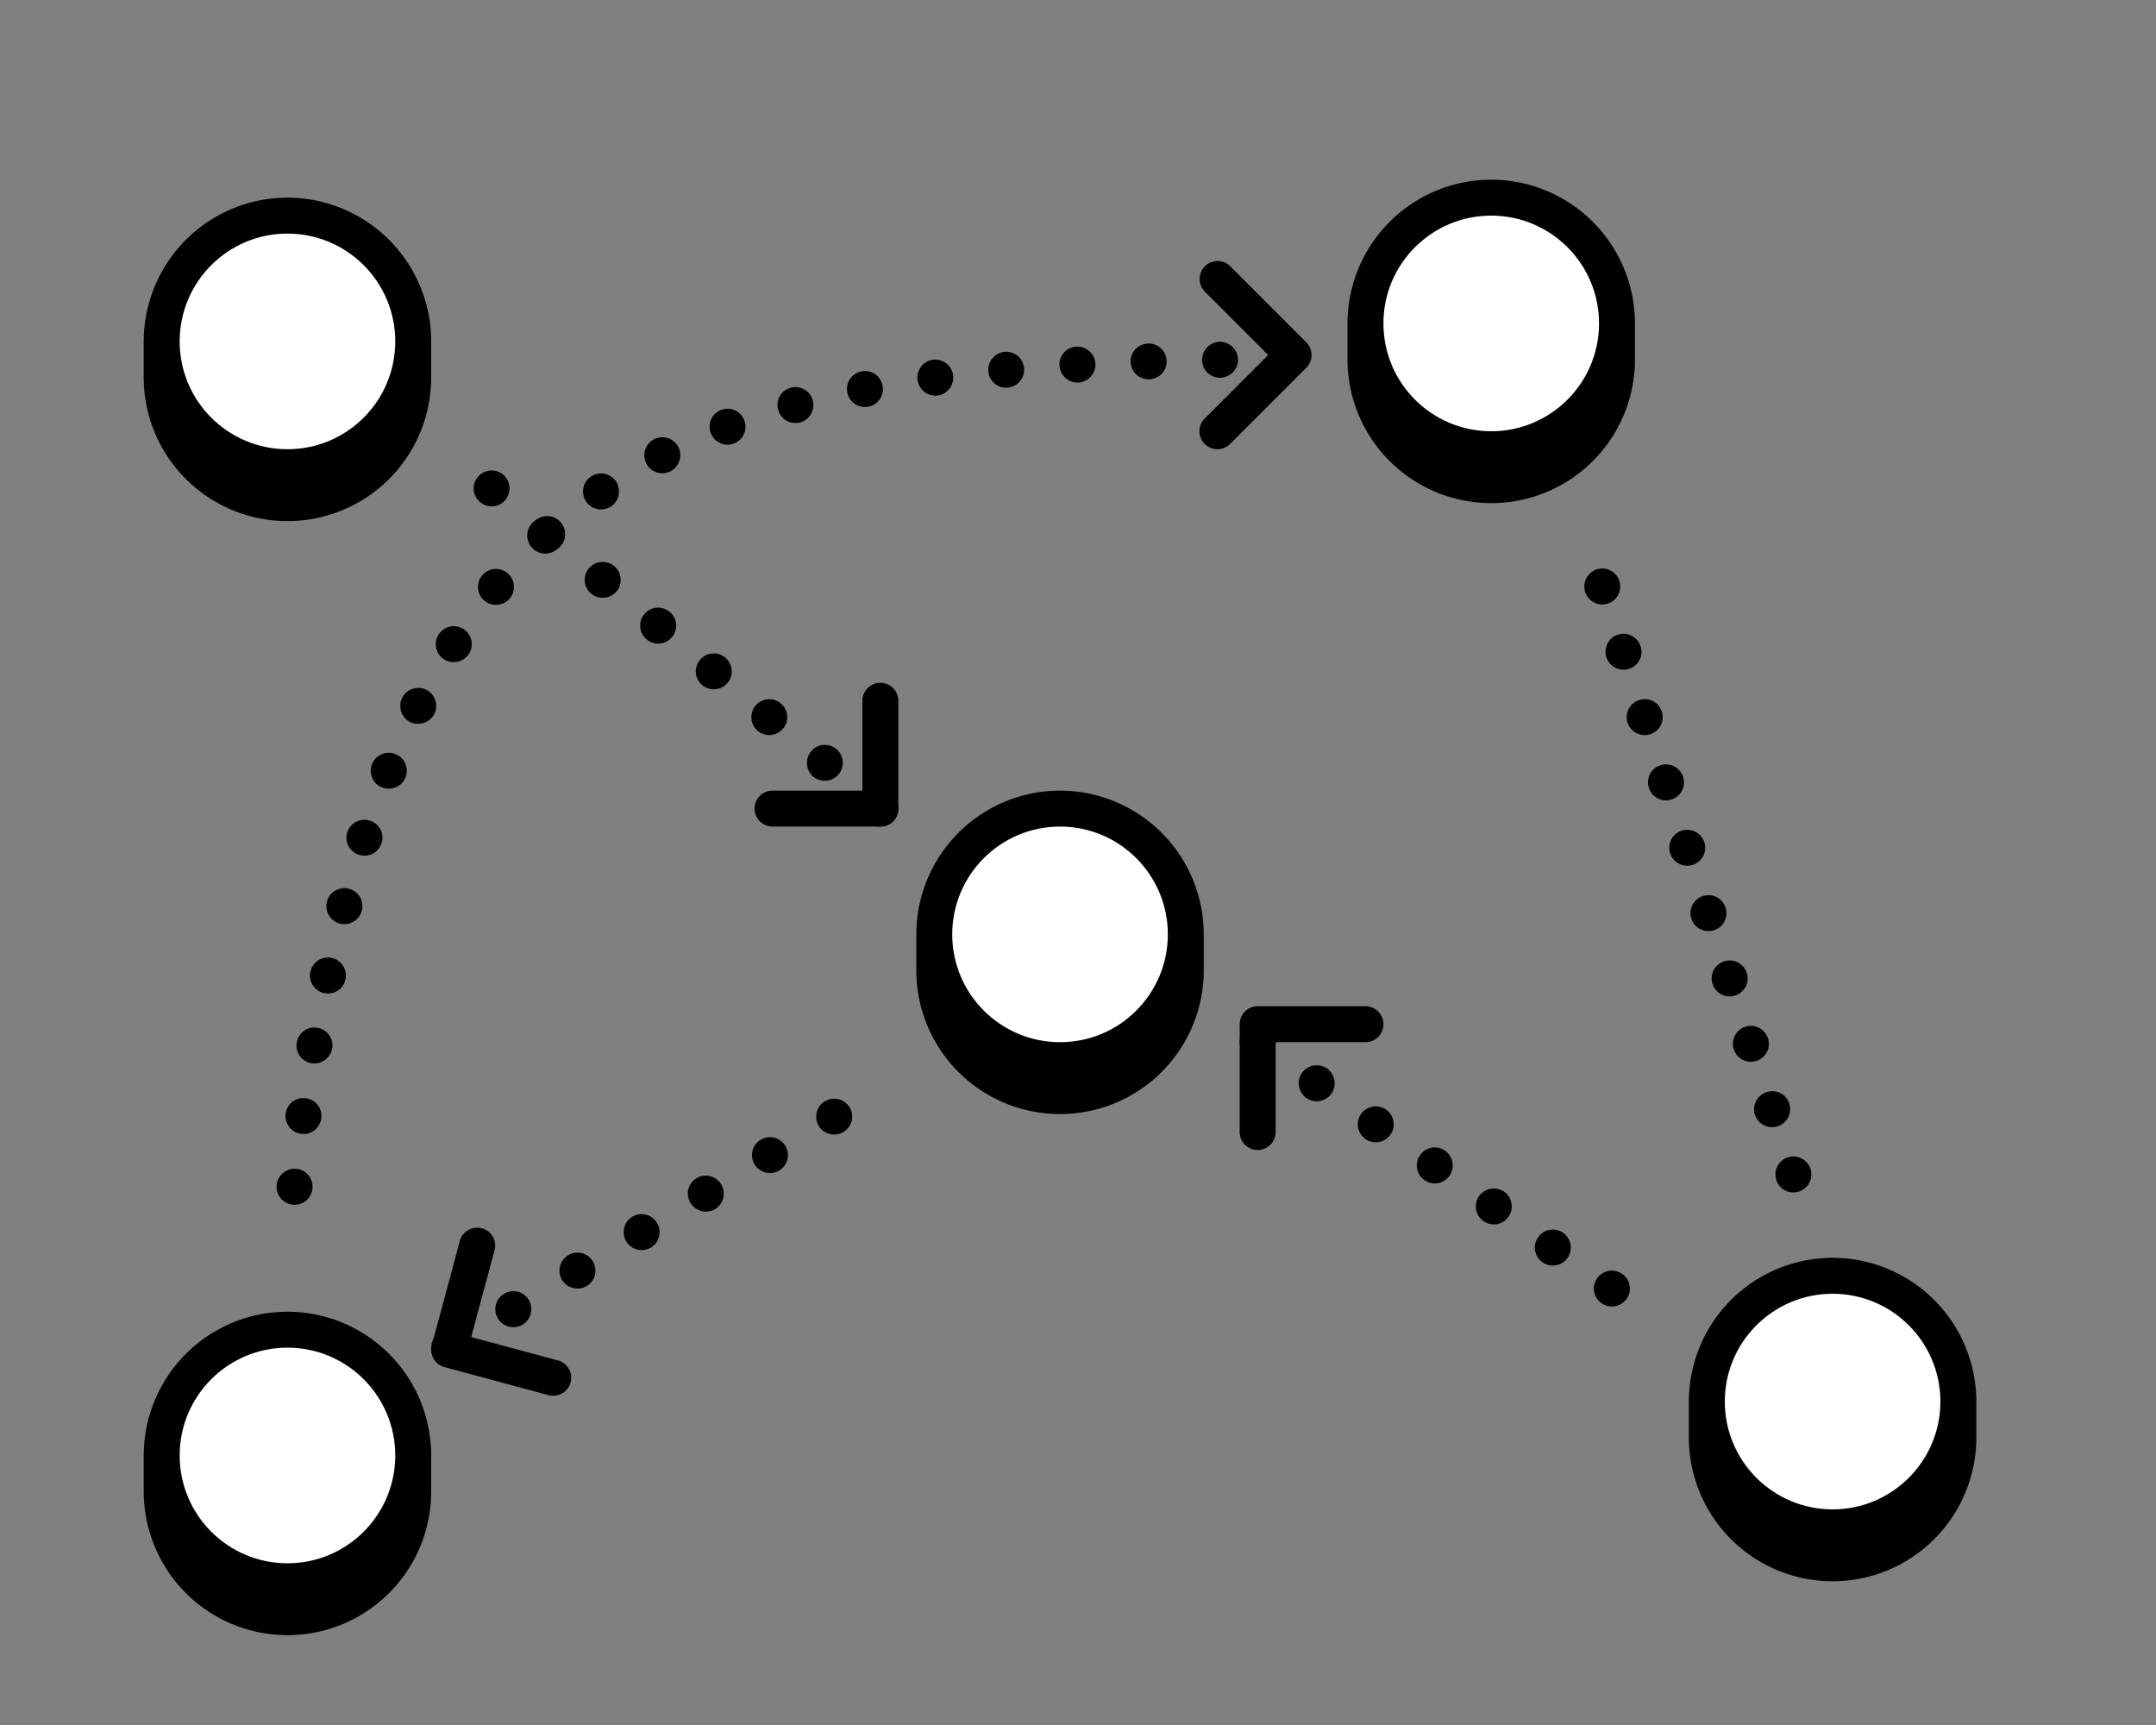 <svg id="Content" xmlns="http://www.w3.org/2000/svg" viewBox="0 0 120 96"><rect x="0" y="0" width="120" height="96" fill="#808080" stroke="none"/><defs><style>.cls-1{fill:#fff;}</style></defs><path d="M15,18a1,1,0,0,1-.38-.08,1.148,1.148,0,0,1-.33-.21,1.162,1.162,0,0,1-.21-.33.941.941,0,0,1,0-.76,1.029,1.029,0,0,1,.21-.33,1.047,1.047,0,0,1,1.42,0,1.029,1.029,0,0,1,.21.33.941.941,0,0,1,0,.76.9.9,0,0,1-.54.54A1,1,0,0,1,15,18Z"/><path d="M45.27,43.23a1.011,1.011,0,0,1-.13-1.41h0a.991.991,0,0,1,1.4-.14h0a1.001,1.001,0,0,1,.14,1.41h0a1.005,1.005,0,0,1-.769.36h0A1.015,1.015,0,0,1,45.27,43.23Zm-3.09-2.55a1.009,1.009,0,0,1-.13-1.41h0a.998.998,0,0,1,1.4-.13h0a.99.99,0,0,1,.14,1.4h0a1.001,1.001,0,0,1-.77.37h0A1.024,1.024,0,0,1,42.18,40.68Zm-3.09-2.55a.989.989,0,0,1-.13-1.4h0a.989.989,0,0,1,1.399-.14h0A1.001,1.001,0,0,1,40.5,38h0a.99.99,0,0,1-.77.359h0A.968.968,0,0,1,39.09,38.13ZM36,35.59a1,1,0,0,1-.141-1.41h0a1,1,0,0,1,1.41-.13h0a.99.99,0,0,1,.141,1.4h0a1.018,1.018,0,0,1-.771.369h0A1.022,1.022,0,0,1,36,35.59Zm-3.09-2.55a.99.99,0,0,1-.141-1.4h0a1.001,1.001,0,0,1,1.41-.14h0a1,1,0,0,1,.14,1.41h0a1.009,1.009,0,0,1-.779.359h0A.958.958,0,0,1,32.91,33.04ZM29.819,30.5a1.001,1.001,0,0,1-.14-1.41h0a1,1,0,0,1,1.41-.14h0a1.001,1.001,0,0,1,.14,1.409h0a1.019,1.019,0,0,1-.779.37h0A1.004,1.004,0,0,1,29.819,30.5Zm-3.09-2.55a.991.991,0,0,1-.14-1.4h0A1,1,0,0,1,28,26.41h0a1.008,1.008,0,0,1,.13,1.409h0a.977.977,0,0,1-.77.36h0A.95.95,0,0,1,26.73,27.95Z"/><path d="M49,46a.99.99,0,0,1-1-1,.831.831,0,0,1,.08-.38,1.148,1.148,0,0,1,.21-.33,1.047,1.047,0,0,1,1.42,0,1.148,1.148,0,0,1,.21.33A.844.844,0,0,1,50,45a.99.99,0,0,1-1,1Z"/><path d="M98.87,65.67a.997.997,0,0,1,.64-1.26h0a1.006,1.006,0,0,1,1.26.64h0a1.001,1.001,0,0,1-.64,1.26h0a.875.875,0,0,1-.311.05h0A.983.983,0,0,1,98.87,65.67Zm-1.19-3.63a.998.998,0,0,1,.65-1.26h0a.988.988,0,0,1,1.26.64h0a1.003,1.003,0,0,1-.65,1.26h0a1.043,1.043,0,0,1-.31.05h0A1.005,1.005,0,0,1,97.68,62.04ZM96.5,58.399a1.002,1.002,0,0,1,.64-1.26h0a1.001,1.001,0,0,1,1.26.641h0a.985.985,0,0,1-.64,1.26h0a1.081,1.081,0,0,1-.31.05h0A1.005,1.005,0,0,1,96.5,58.399Zm-1.181-3.64A1.006,1.006,0,0,1,95.96,53.5h0a1.001,1.001,0,0,1,1.26.64h0a.993.993,0,0,1-.64,1.26h0a.842.842,0,0,1-.311.051h0A.994.994,0,0,1,95.319,54.76Zm-1.18-3.63a1.001,1.001,0,0,1,.64-1.26h0a.994.994,0,0,1,1.261.64h0a.997.997,0,0,1-.641,1.26h0a1.101,1.101,0,0,1-.31.05h0A1.005,1.005,0,0,1,94.14,51.13Zm-1.18-3.64A.994.994,0,0,1,93.6,46.23h0a1.005,1.005,0,0,1,1.26.641h0a1.001,1.001,0,0,1-.64,1.26h0a1.165,1.165,0,0,1-.309.05h0A.996.996,0,0,1,92.96,47.49ZM91.779,43.85a.99.99,0,0,1,.641-1.26h0a1.006,1.006,0,0,1,1.26.64h0a1.003,1.003,0,0,1-.64,1.261h0a.891.891,0,0,1-.32.05h0A.986.986,0,0,1,91.779,43.85Zm-1.19-3.63a.999.999,0,0,1,.65-1.26h0a.983.983,0,0,1,1.25.64h0a.986.986,0,0,1-.641,1.26h0a1.051,1.051,0,0,1-.31.051h0A1.006,1.006,0,0,1,90.59,40.22Zm-1.18-3.64a1.006,1.006,0,0,1,.64-1.261h0a1.001,1.001,0,0,1,1.26.641h0a.984.984,0,0,1-.64,1.26h0a.809.809,0,0,1-.31.05h0A1.004,1.004,0,0,1,89.41,36.58ZM88.23,32.95A1.002,1.002,0,0,1,88.87,31.69h0a.994.994,0,0,1,1.26.641h0a.998.998,0,0,1-.64,1.26h0a1.113,1.113,0,0,1-.31.05h0A1.006,1.006,0,0,1,88.23,32.95Z"/><path d="M70,59a.99.99,0,0,1-1-1,1,1,0,0,1,1.71-.71,1.148,1.148,0,0,1,.21.33A.844.844,0,0,1,71,58a.994.994,0,0,1-.29.71,1.162,1.162,0,0,1-.33.21A1,1,0,0,1,70,59Z"/><path d="M89.14,72.53a1.005,1.005,0,0,1-.25-1.391h0a1.007,1.007,0,0,1,1.39-.25h0A1.001,1.001,0,0,1,90.54,72.28h0a1.018,1.018,0,0,1-.83.43h0A1.041,1.041,0,0,1,89.14,72.53Zm-3.28-2.28a.99.99,0,0,1-.25-1.391h0A.989.989,0,0,1,87,68.609h0A1.006,1.006,0,0,1,87.25,70h0a.997.997,0,0,1-.82.43h0A.987.987,0,0,1,85.859,70.25Zm-3.29-2.29a1.007,1.007,0,0,1-.25-1.391h0a1.009,1.009,0,0,1,1.391-.25h0a.991.991,0,0,1,.25,1.391h0a.984.984,0,0,1-.82.43h0A1.038,1.038,0,0,1,82.569,67.96ZM79.29,65.68a.989.989,0,0,1-.25-1.39h0a.985.985,0,0,1,1.39-.25h0a1.002,1.002,0,0,1,.25,1.39h0a1.01,1.01,0,0,1-.82.43h0A.987.987,0,0,1,79.29,65.68ZM76,63.39A1.004,1.004,0,0,1,75.75,62h0a1.004,1.004,0,0,1,1.39-.25h0a.988.988,0,0,1,.25,1.39h0a.983.983,0,0,1-.82.43h0A.985.985,0,0,1,76,63.39Zm-3.28-2.28a.999.999,0,0,1-.26-1.39h0a1.009,1.009,0,0,1,1.399-.26h0a1.016,1.016,0,0,1,.25,1.399h0a1.014,1.014,0,0,1-.83.431h0A.98.98,0,0,1,72.72,61.109Z"/><path d="M27.71,73.37A.998.998,0,0,1,28.06,72h0a.997.997,0,0,1,1.37.34h0a1.017,1.017,0,0,1-.34,1.38h0a1.097,1.097,0,0,1-.52.14h0A1.013,1.013,0,0,1,27.71,73.37ZM31.279,71.23a1.01,1.01,0,0,1,.351-1.38h0A1.006,1.006,0,0,1,33,70.2h0a1.003,1.003,0,0,1-.34,1.369h0a.991.991,0,0,1-.521.141h0A1.005,1.005,0,0,1,31.279,71.23Zm3.58-2.14A1.006,1.006,0,0,1,35.2,67.71h0a.997.997,0,0,1,1.369.35h0a.996.996,0,0,1-.34,1.37h0a1.061,1.061,0,0,1-.51.14h0A.983.983,0,0,1,34.859,69.09Zm3.57-2.15a.995.995,0,0,1,.34-1.37h0a.995.995,0,0,1,1.37.341h0a1.006,1.006,0,0,1-.34,1.38h0a1.059,1.059,0,0,1-.51.14h0A1.015,1.015,0,0,1,38.43,66.94ZM42,64.8a.995.995,0,0,1,.34-1.37h0a.995.995,0,0,1,1.37.34h0a.995.995,0,0,1-.34,1.37h0a.957.957,0,0,1-.511.141h0A1.005,1.005,0,0,1,42,64.8Zm3.569-2.14a1.002,1.002,0,0,1,.341-1.37h0a1.006,1.006,0,0,1,1.38.34h0A.998.998,0,0,1,46.94,63h0a.962.962,0,0,1-.51.14h0A1.007,1.007,0,0,1,45.569,62.66Z"/><path d="M25,76a.99.99,0,0,1-1-1,1.048,1.048,0,0,1,.29-.71A1.007,1.007,0,0,1,25.19,74.02a.622.622,0,0,1,.19.061.736.736,0,0,1,.18.09c.05.04.101.08.15.12a1.029,1.029,0,0,1,.21.33A.99.99,0,0,1,25,76Z"/><path d="M49,46H43a1,1,0,0,1,0-2h5V39a1,1,0,0,1,2,0v6A1,1,0,0,1,49,46Z"/><path d="M70,64a1,1,0,0,1-1-1V57a1,1,0,0,1,1-1h6a1,1,0,0,1,0,2H71v5A1,1,0,0,1,70,64Z"/><path d="M30.795,77.677a1.003,1.003,0,0,1-.261-.034l-5.794-1.56a1.001,1.001,0,0,1-.706-1.226l1.56-5.794a1,1,0,1,1,1.932.519l-1.301,4.828,4.828,1.3a1,1,0,0,1-.259,1.966Z"/><path d="M67.758,25a1,1,0,0,1-.707-1.707l3.535-3.535-3.535-3.536a1,1,0,0,1,1.414-1.414l4.242,4.243a.999.999,0,0,1,0,1.414L68.465,24.707A.997.997,0,0,1,67.758,25Z"/><path d="M16.279,67.04a.999.999,0,0,1-.88-1.101h0a1.01,1.01,0,0,1,1.11-.89h0a1.001,1.001,0,0,1,.88,1.11h0a1.003,1.003,0,0,1-.99.89h0C16.359,67.05,16.319,67.04,16.279,67.04ZM16.75,63.1a1.008,1.008,0,0,1-.851-1.13h0a.995.995,0,0,1,1.13-.85h0a.99.99,0,0,1,.851,1.13h0a1,1,0,0,1-.99.859h0C16.85,63.109,16.8,63.1,16.75,63.1Zm.58-3.93a.995.995,0,0,1-.811-1.16h0v.01h0A.989.989,0,0,1,17.67,57.2h0a1.001,1.001,0,0,1,.82,1.159v-.01a1.007,1.007,0,0,1-.99.83h0A1.046,1.046,0,0,1,17.33,59.17Zm.71-3.9a1.011,1.011,0,0,1-.77-1.189h.01a.989.989,0,0,1,1.181-.77h0a1.003,1.003,0,0,1,.77,1.19h0a.995.995,0,0,1-.98.79h0A1.501,1.501,0,0,1,18.04,55.27Zm.87-3.87a1.011,1.011,0,0,1-.71-1.23h0a1.001,1.001,0,0,1,1.22-.71h0a1,1,0,0,1,.72,1.22h0a1.012,1.012,0,0,1-.97.75h0A1.187,1.187,0,0,1,18.91,51.399Zm1.069-3.83a.999.999,0,0,1-.649-1.26h0a1.005,1.005,0,0,1,1.26-.64h0a1.003,1.003,0,0,1,.65,1.26H21.23a.984.984,0,0,1-.94.69h0A1.054,1.054,0,0,1,19.98,47.569Zm1.28-3.75a.997.997,0,0,1-.55-1.3h0a.997.997,0,0,1,1.31-.55h0a1.002,1.002,0,0,1,.55,1.3h0a1.004,1.004,0,0,1-.93.62h0A1.005,1.005,0,0,1,21.26,43.819Zm1.56-3.64a1.006,1.006,0,0,1-.43-1.35h0a.998.998,0,0,1,1.34-.441h0a1.005,1.005,0,0,1,.44,1.351h0a1.013,1.013,0,0,1-.891.54h0A1.061,1.061,0,0,1,22.819,40.18ZM24.71,36.69a.99.99,0,0,1-.29-1.38h0a.993.993,0,0,1,1.38-.3h0a1.002,1.002,0,0,1,.3,1.38h0a1.016,1.016,0,0,1-.85.46h0A.991.991,0,0,1,24.71,36.69Zm2.25-3.26a1,1,0,0,1-.12-1.41h0a.999.999,0,0,1,1.41-.12h0a.999.999,0,0,1,.12,1.41h0A1.014,1.014,0,0,1,27.6,33.66h0A.987.987,0,0,1,26.96,33.43Zm2.649-2.95a.997.997,0,0,1,.06-1.41h0a1,1,0,0,1,1.42.061h0a1.009,1.009,0,0,1-.07,1.42h0a1.006,1.006,0,0,1-.67.26h0A1.001,1.001,0,0,1,29.609,30.48Zm3.02-2.56a1.002,1.002,0,0,1,.26-1.4h0a1.007,1.007,0,0,1,1.39.261h0a1.018,1.018,0,0,1-.26,1.399h0a1.078,1.078,0,0,1-.569.17h0A.983.983,0,0,1,32.63,27.92Zm3.34-2.13A1.01,1.01,0,0,1,36.41,24.44h0a1.012,1.012,0,0,1,1.35.44h0a1.018,1.018,0,0,1-.441,1.35h0a1.057,1.057,0,0,1-.449.11h0A1.008,1.008,0,0,1,35.97,25.79Zm3.59-1.69a.996.996,0,0,1,.59-1.29h0a.997.997,0,0,1,1.28.59h0a.991.991,0,0,1-.58,1.28h0a.914.914,0,0,1-.35.07h0A1.003,1.003,0,0,1,39.56,24.1Zm3.75-1.3a.988.988,0,0,1,.7-1.22h0a.999.999,0,0,1,1.23.7h0a1.012,1.012,0,0,1-.7,1.23h0a1.215,1.215,0,0,1-.27.03h0A.991.991,0,0,1,43.31,22.8Zm3.851-.96a.993.993,0,0,1,.79-1.17h0a.994.994,0,0,1,1.17.79h0a.989.989,0,0,1-.79,1.17h0a.634.634,0,0,1-.191.02h0A.995.995,0,0,1,47.16,21.84Zm3.909-.69a1.004,1.004,0,0,1,.86-1.13h0a1.007,1.007,0,0,1,1.12.86h0a1.009,1.009,0,0,1-.86,1.13h0c-.04,0-.08.01-.13.01h0A1.01,1.01,0,0,1,51.069,21.149Zm3.941-.48a1.007,1.007,0,0,1,.91-1.09h0a1.003,1.003,0,0,1,1.08.91h0a1.002,1.002,0,0,1-.9,1.079h0a.321.321,0,0,1-.09.011h0A1.001,1.001,0,0,1,55.01,20.67Zm3.96-.33a.995.995,0,0,1,.941-1.05h0a1.01,1.01,0,0,1,1.06.94h0a1.012,1.012,0,0,1-.95,1.06h-.05A1.007,1.007,0,0,1,58.97,20.34Zm3.96-.19a.991.991,0,0,1,.97-1.029h0a.988.988,0,0,1,1.03.96h0a.988.988,0,0,1-.96,1.029h-.04A.995.995,0,0,1,62.93,20.149ZM66.91,20.04a1.003,1.003,0,0,1,.979-1.02h0a1.02,1.02,0,0,1,1.021.99h0a1.003,1.003,0,0,1-.99,1.01h-.02A.983.983,0,0,1,66.91,20.04Z"/><path d="M16,11a8.009,8.009,0,0,0-8,8v2a8,8,0,0,0,16,0V19A8.009,8.009,0,0,0,16,11Z"/><circle class="cls-1" cx="16" cy="19" r="6"/><path d="M83,10a8.009,8.009,0,0,0-8,8v2a8,8,0,0,0,16,0V18A8.009,8.009,0,0,0,83,10Z"/><circle class="cls-1" cx="83" cy="18" r="6"/><path d="M59,44a8.009,8.009,0,0,0-8,8v2a8,8,0,0,0,16,0V52A8.009,8.009,0,0,0,59,44Z"/><circle class="cls-1" cx="59" cy="52" r="6"/><path d="M102,70a8.009,8.009,0,0,0-8,8v2a8,8,0,0,0,16,0V78A8.009,8.009,0,0,0,102,70Z"/><circle class="cls-1" cx="102" cy="78" r="6"/><path d="M16,73a8.009,8.009,0,0,0-8,8v2a8,8,0,0,0,16,0V81A8.009,8.009,0,0,0,16,73Z"/><circle class="cls-1" cx="16" cy="81" r="6"/></svg>